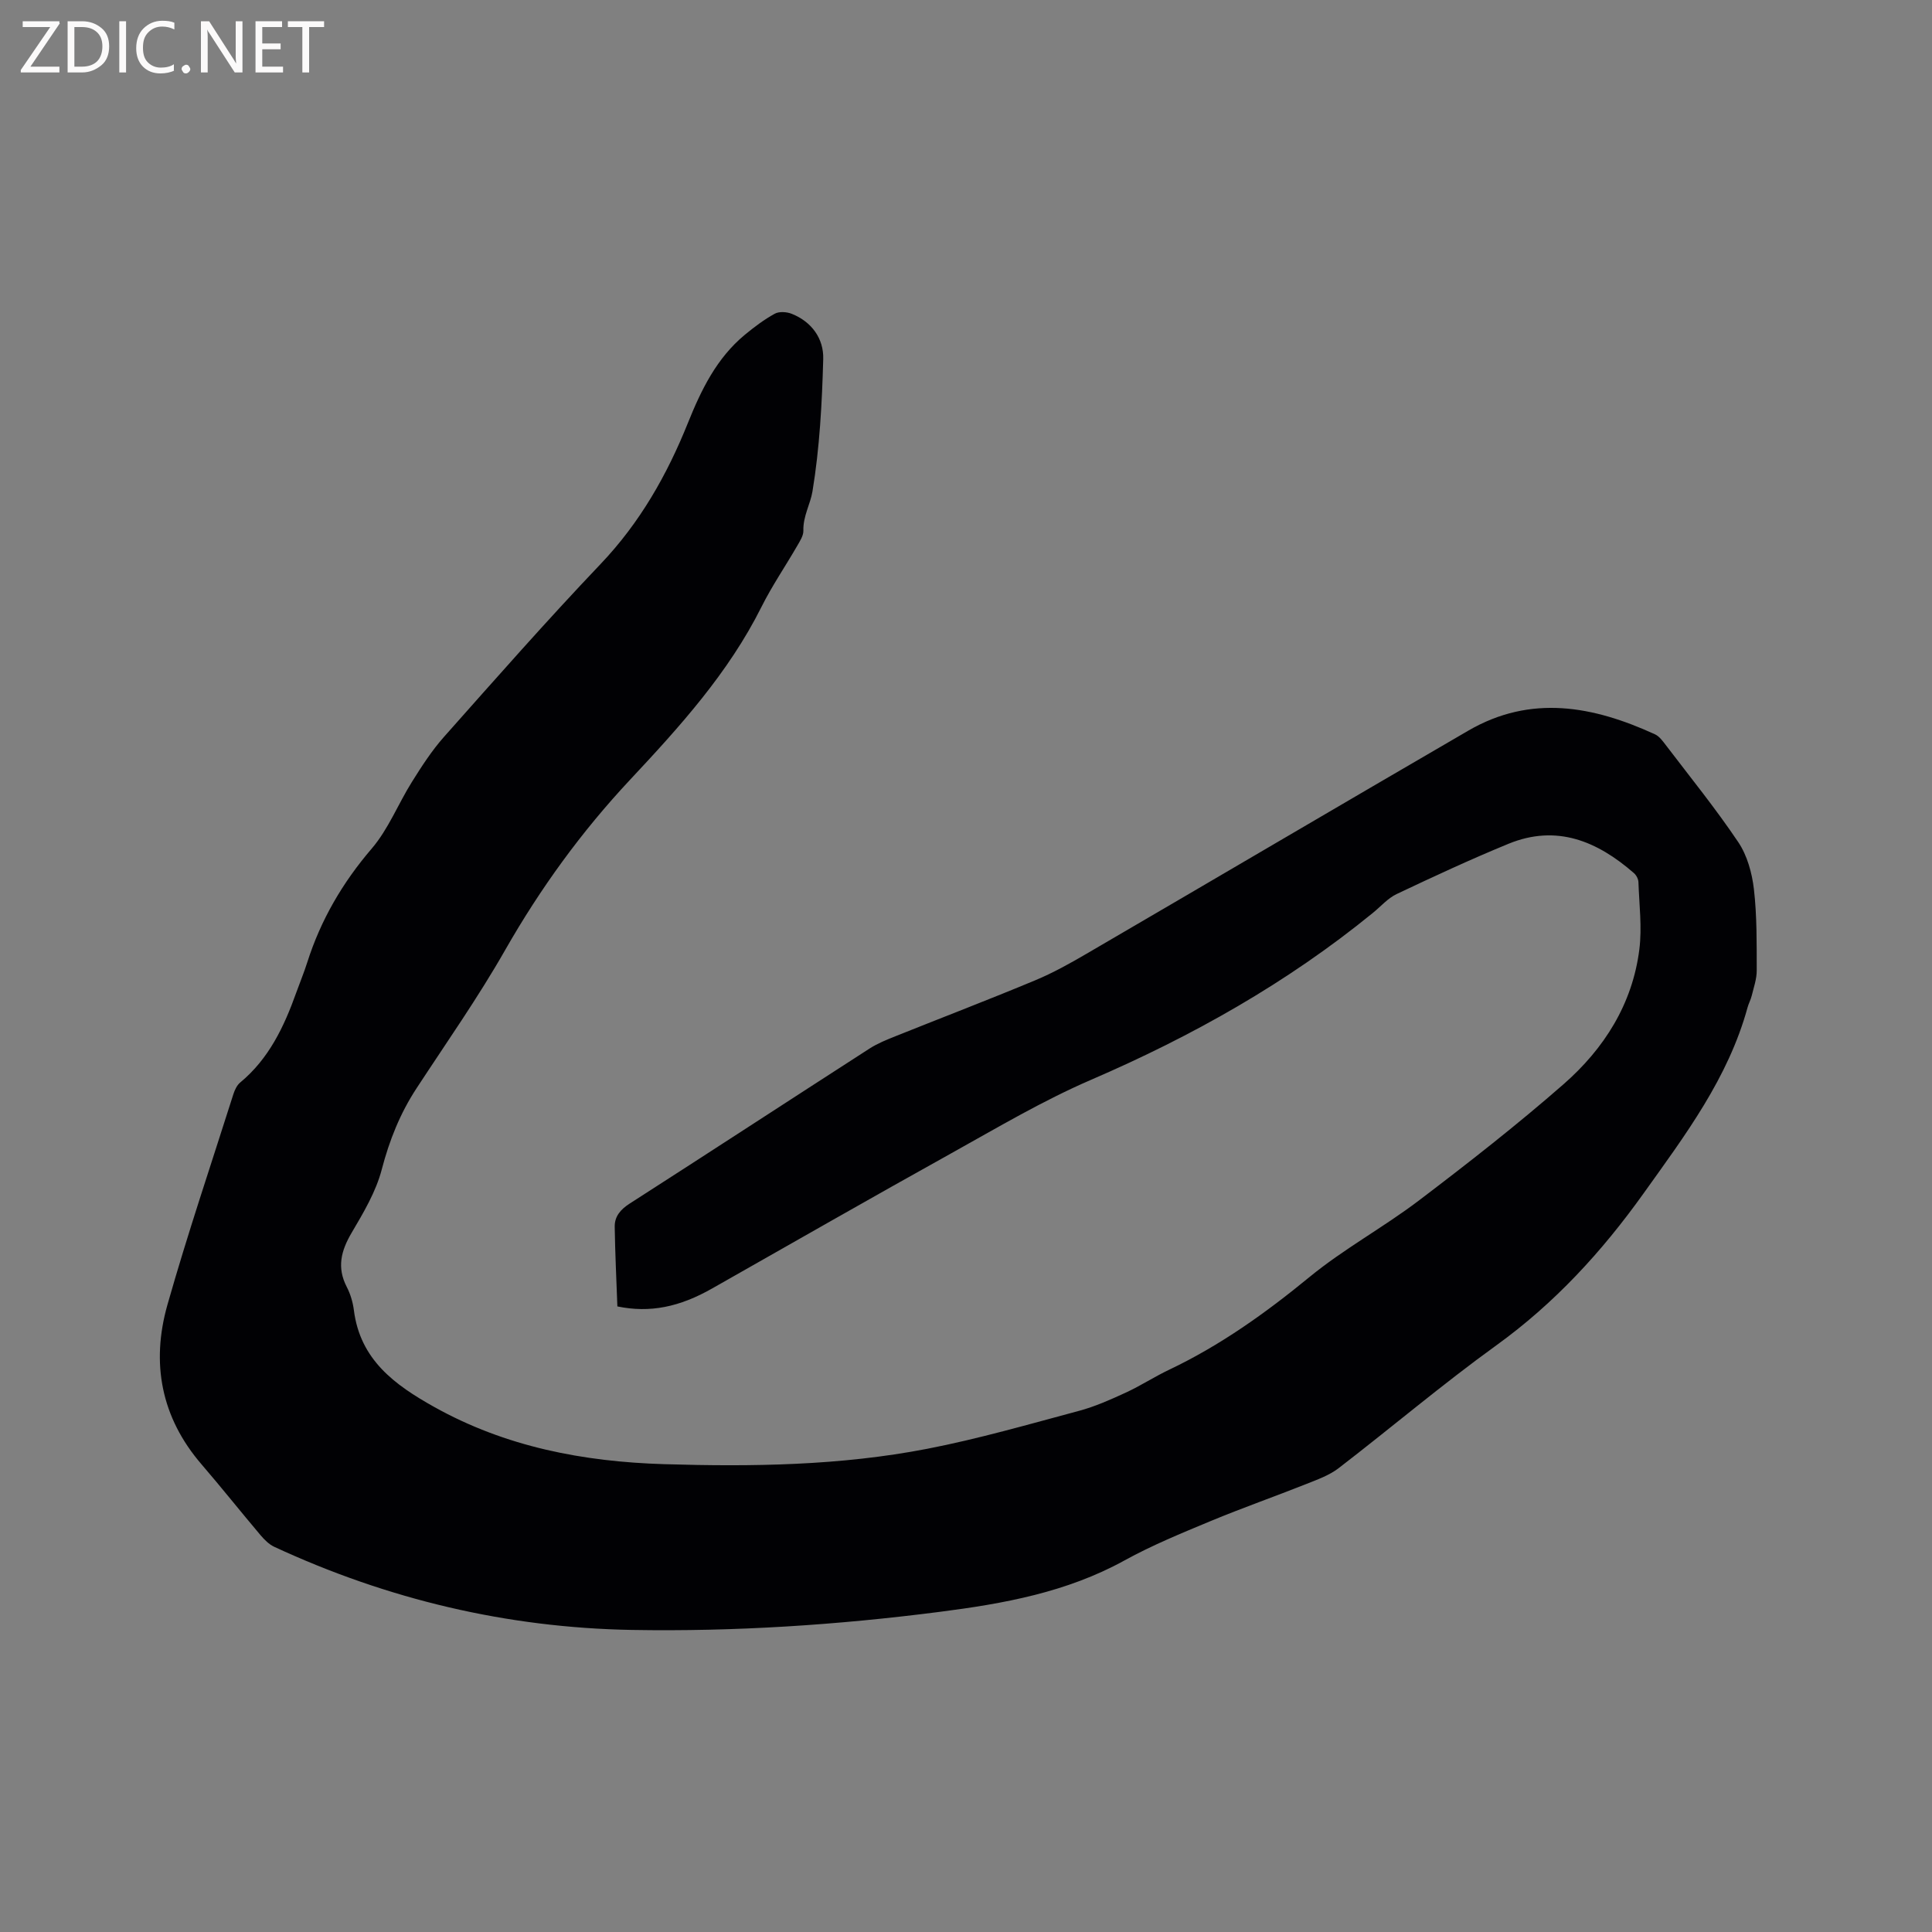 <svg enable-background="new 0 0 400 400" viewBox="0 0 400 400" xmlns="http://www.w3.org/2000/svg"><rect x="0" y="0" width="400" height="400" fill="#808080" stroke="none"/><path d="m127.82 270.48c-.2-5.58-.47-11.04-.55-16.5-.03-2.14 1.2-3.57 3.08-4.78 16.58-10.64 33.09-21.42 49.65-32.09 1.67-1.08 3.57-1.84 5.42-2.58 9.63-3.86 19.32-7.57 28.89-11.56 3.79-1.58 7.41-3.61 10.96-5.69 26.26-15.31 52.45-30.74 78.73-46.01 12.97-7.54 25.9-5.09 38.66.77.89.41 1.58 1.38 2.21 2.2 5.07 6.66 10.36 13.18 15.02 20.12 1.85 2.75 2.85 6.39 3.24 9.74.64 5.56.57 11.21.58 16.83.01 1.75-.62 3.51-1.04 5.24-.2.82-.63 1.58-.85 2.39-4 14.62-12.88 26.41-21.53 38.51-8.66 12.12-18.42 22.75-30.52 31.49-11.16 8.06-21.69 17-32.61 25.4-1.93 1.49-4.39 2.36-6.69 3.28-6.57 2.61-13.24 4.95-19.77 7.66-6.06 2.52-12.17 5.02-17.9 8.18-11.96 6.59-24.98 8.94-38.27 10.64-21.16 2.72-42.4 4.11-63.72 3.74-25.87-.46-50.55-6.32-74.03-17.21-1.09-.51-2.05-1.48-2.85-2.42-4.11-4.86-8.06-9.84-12.21-14.66-8.39-9.74-10.47-20.98-7.06-33.01 4.16-14.65 9.05-29.1 13.66-43.63.28-.87.73-1.84 1.4-2.4 5.96-4.93 9.1-11.58 11.62-18.63.75-2.09 1.61-4.15 2.28-6.27 2.8-8.79 7.3-16.49 13.35-23.55 3.45-4.03 5.47-9.26 8.33-13.82 2.01-3.21 4.09-6.44 6.59-9.26 10.7-12.05 21.35-24.16 32.46-35.83 8.14-8.55 13.76-18.45 18.09-29.24 2.75-6.84 5.94-13.39 11.76-18.21 1.95-1.61 4-3.16 6.21-4.37.91-.5 2.48-.39 3.51.02 4.16 1.66 6.64 5.16 6.52 9.36-.25 9.17-.74 18.4-2.23 27.43-.42 2.56-1.97 5.15-1.88 8.11.03 1.05-.73 2.18-1.3 3.18-2.44 4.22-5.21 8.27-7.38 12.61-6.83 13.66-16.94 24.82-27.22 35.8-10.05 10.74-18.56 22.47-25.85 35.25-5.6 9.83-12.14 19.13-18.34 28.61-3.4 5.19-5.62 10.75-7.2 16.8-1.2 4.61-3.78 8.94-6.23 13.1-2.2 3.73-3.1 7.19-1.02 11.22.77 1.48 1.27 3.19 1.48 4.84 1.3 10.24 8.44 15.44 16.62 20.01 14.82 8.28 30.88 11.34 47.6 11.85 18.25.55 36.5.3 54.47-3.18 10.58-2.05 20.98-5.06 31.41-7.85 3.33-.89 6.55-2.33 9.7-3.78 3.07-1.41 5.93-3.29 8.99-4.74 10.59-5.04 19.99-11.75 29.05-19.19 7.09-5.82 15.3-10.27 22.63-15.83 10.21-7.75 20.33-15.66 29.97-24.09 8.39-7.34 14.28-16.59 15.7-27.93.57-4.56-.03-9.27-.19-13.91-.02-.65-.44-1.45-.94-1.88-7.58-6.61-16-10.15-25.97-6.06-7.82 3.21-15.5 6.78-23.14 10.4-1.85.88-3.31 2.59-4.95 3.92-17.7 14.44-37.34 25.49-58.3 34.53-9.97 4.3-19.4 9.9-28.92 15.2-16.57 9.21-33.01 18.63-49.5 27.98-6.82 3.89-12.94 5.14-19.68 3.75z" fill="#010104"/><g fill="#fbfafa"><path d="m12.4 4.8-6.1 9h6v1.2h-8v-.5l6.1-8.9h-5.7v-1.2h7.6v.4z"/><path d="m14 15v-10.6h3c1.6 0 2.9.5 4 1.4s1.6 2.2 1.6 3.8-.5 3-1.6 3.9-2.4 1.5-4 1.5zm1.4-9.4v8.2h1.6c1.3 0 2.4-.4 3.1-1.1s1.1-1.8 1.1-3.1-.4-2.3-1.2-3-1.8-1-3.1-1z"/><path d="m26.1 4.4v10.6h-1.4v-10.6z"/><path d="m36.1 14.6c-.8.4-1.8.6-2.9.6-1.5 0-2.7-.5-3.6-1.4s-1.4-2.2-1.4-3.8c0-1.7.5-3.1 1.5-4.1s2.3-1.6 3.9-1.6c1 0 1.8.1 2.5.4v1.4c-.8-.4-1.6-.6-2.5-.6-1.2 0-2.1.4-2.9 1.2s-1.1 1.8-1.1 3.2c0 1.3.3 2.3 1 3s1.6 1.1 2.7 1.1c1 0 2-.2 2.7-.7v1.3z"/><path d="m37.6 14.3c0-.2.1-.5.3-.6s.4-.3.6-.3c.3 0 .5.1.6.3s.3.4.3.6-.1.4-.3.6-.4.3-.6.3c-.3 0-.5-.1-.6-.3s-.3-.4-.3-.6z"/><path d="m50.2 15h-1.6l-5.3-8.2c-.2-.2-.3-.5-.4-.7 0 .2.1.7.1 1.5v7.4h-1.4v-10.6h1.7l5.2 8.1c.2.4.4.6.4.7 0-.3-.1-.8-.1-1.5v-7.3h1.4z"/><path d="m58.6 15h-5.7v-10.6h5.5v1.2h-4.1v3.4h3.8v1.2h-3.8v3.6h4.3z"/><path d="m67.1 5.6h-3.1v9.4h-1.4v-9.4h-3v-1.2h7.5z"/></g></svg>